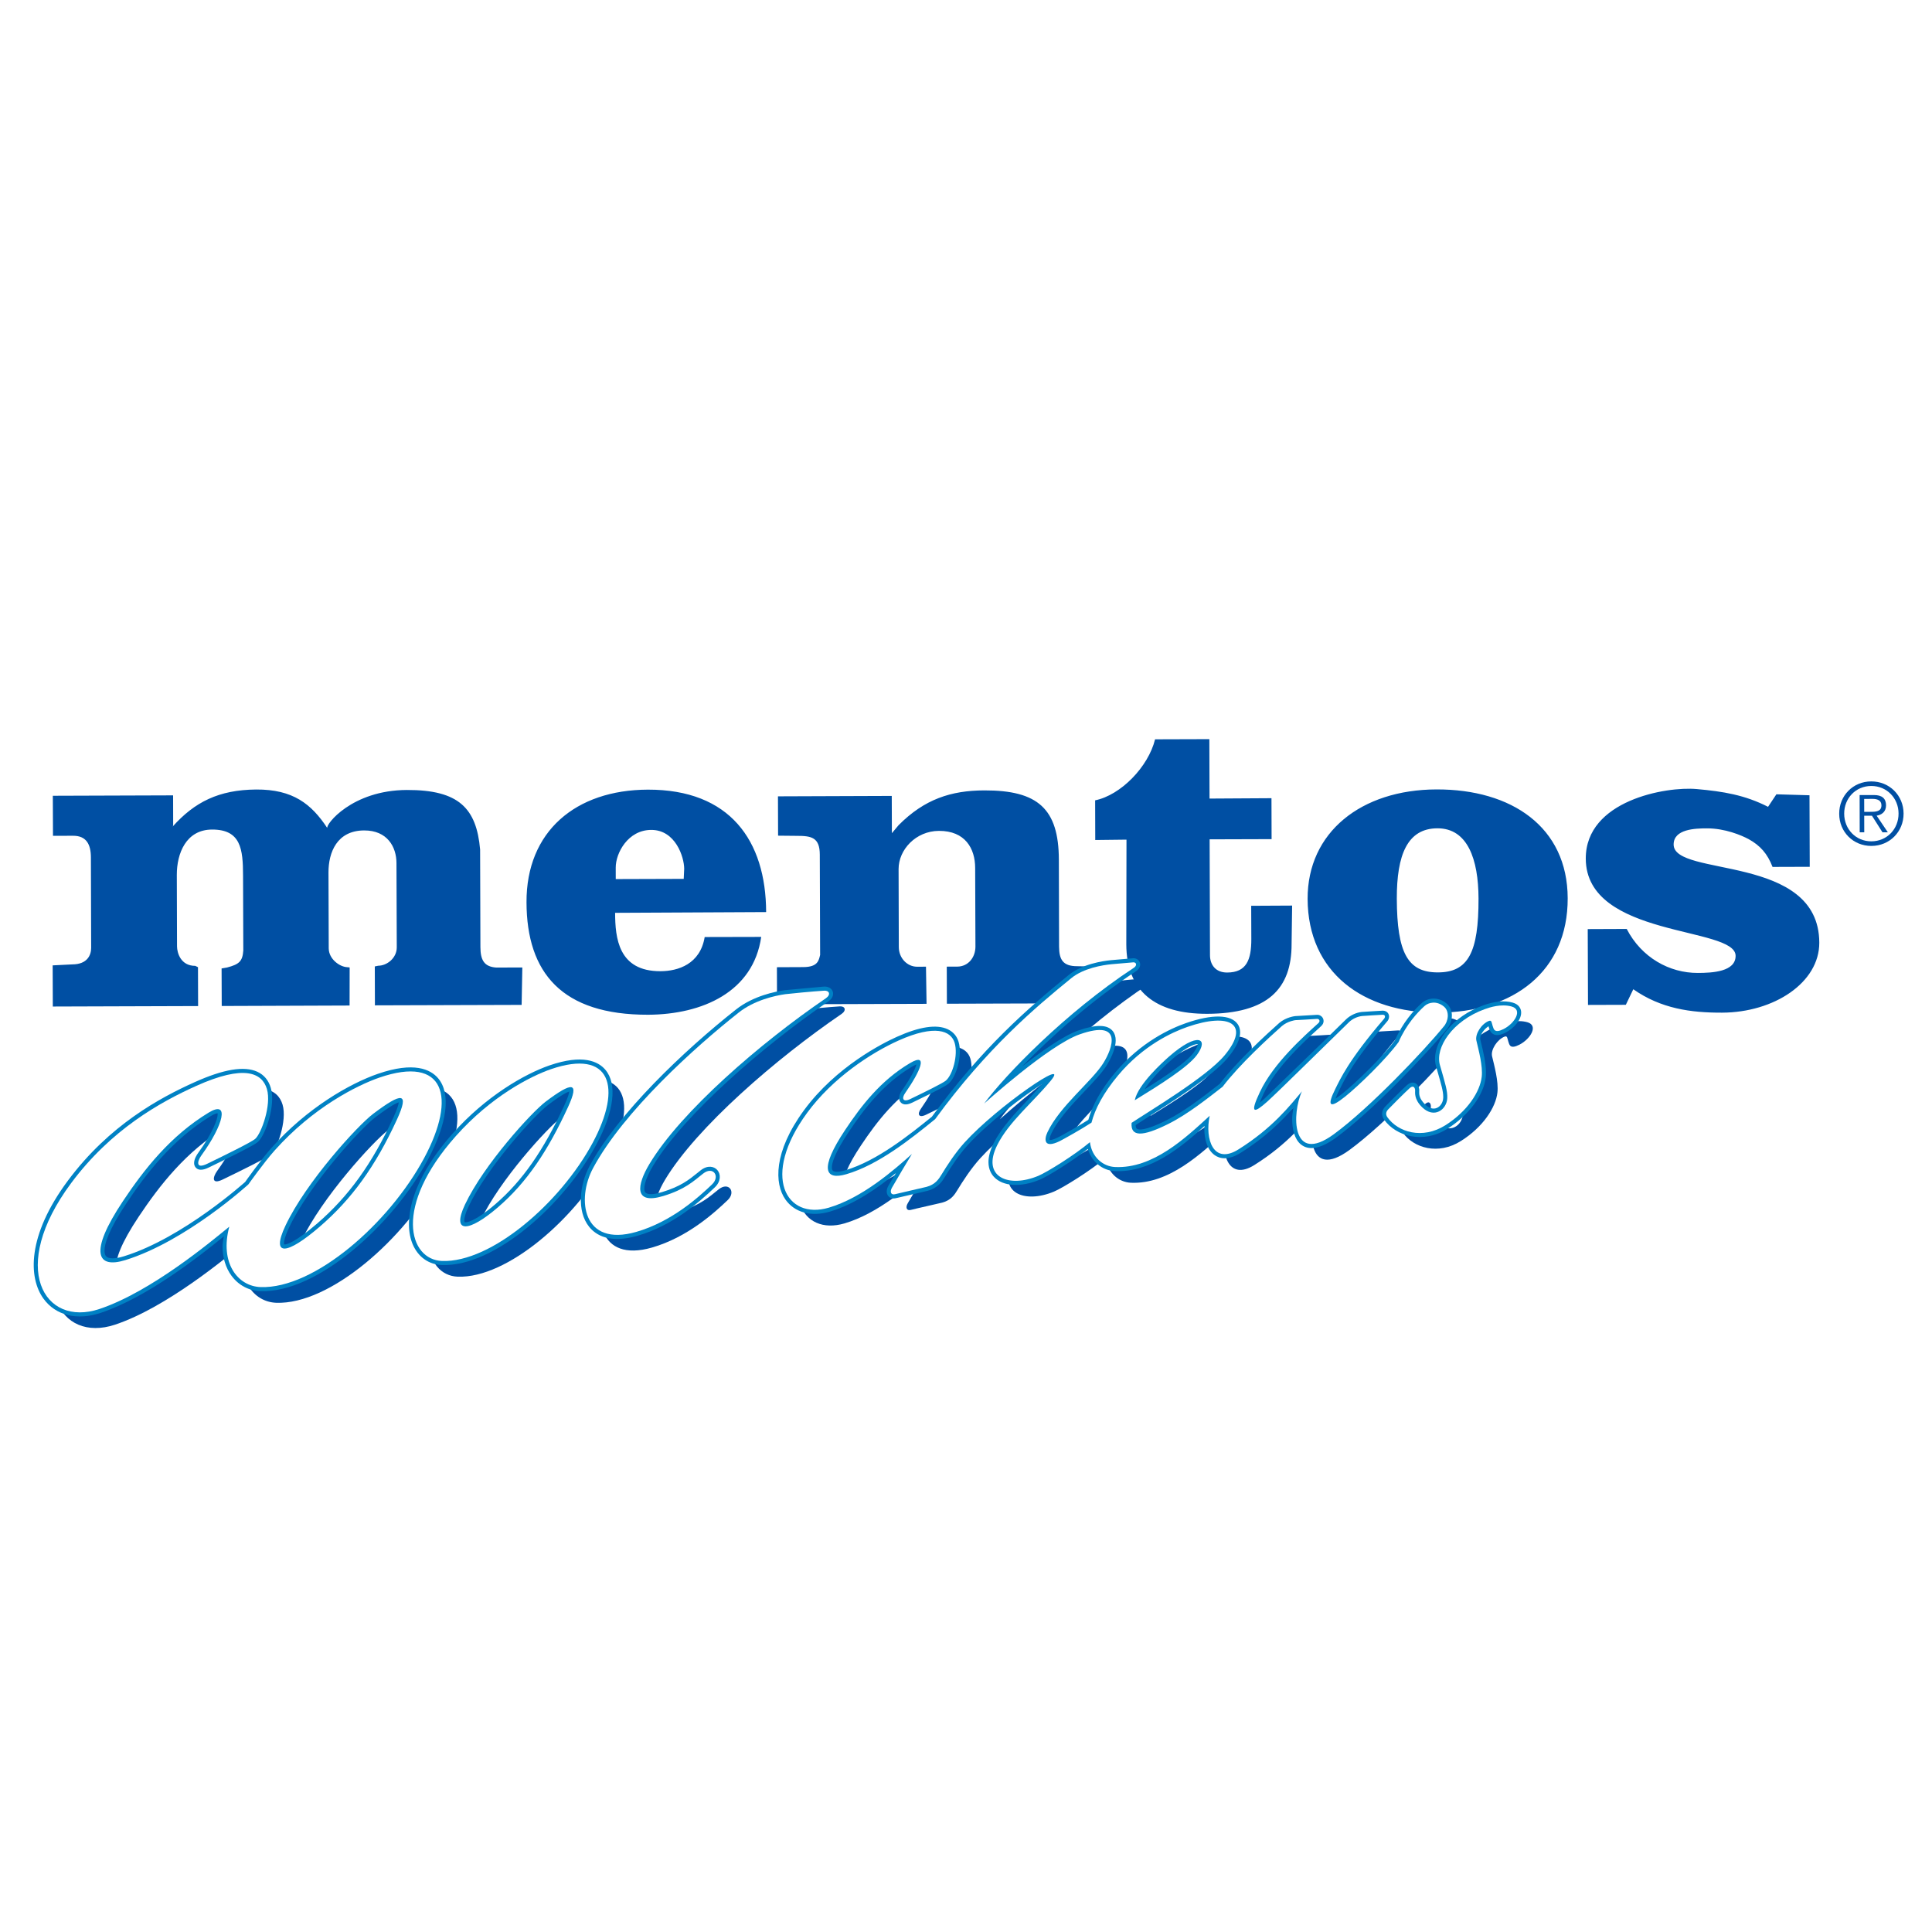 <?xml version="1.0" encoding="utf-8"?>
<!-- Generator: Adobe Illustrator 13.0.0, SVG Export Plug-In . SVG Version: 6.00 Build 14948)  -->
<!DOCTYPE svg PUBLIC "-//W3C//DTD SVG 1.0//EN" "http://www.w3.org/TR/2001/REC-SVG-20010904/DTD/svg10.dtd">
<svg version="1.0" id="Layer_1" xmlns="http://www.w3.org/2000/svg" xmlns:xlink="http://www.w3.org/1999/xlink" x="0px" y="0px"
	 width="192.756px" height="192.756px" viewBox="0 0 192.756 192.756" enable-background="new 0 0 192.756 192.756"
	 xml:space="preserve">
<g>
	<polygon fill-rule="evenodd" clip-rule="evenodd" fill="#FFFFFF" points="0,0 192.756,0 192.756,192.756 0,192.756 0,0 	"/>
	<path fill-rule="evenodd" clip-rule="evenodd" fill="#FFFFFF" d="M98.854,76.606c7.326-0.025,8.105,4.329,8.105,4.329v-3.201
		c5.52-0.233,6.204-6.107,6.204-6.107l9.997-0.033c0,0-0.08,5.927,0.02,5.927c0.097-0.003,6.067-0.019,6.067-0.019l0.025,6.571
		c0.275-0.282,3.326-7.393,13.865-7.426c11.07-0.033,13.369,6.115,13.555,5.695c0.46-1.043,3.188-5.395,10.286-5.682
		c5.891-0.242,8.462,1.189,8.428,1.16c-0.029-0.03,0.407-0.819,0.407-0.819l7.146-0.024l0.033,11.495l-1.33,0.004
		c1.74,1.434,2.273,3.705,2.24,5.72c-0.105,5.486-6.123,8.941-12.063,8.967c-5.579,0.014-7.977-1.535-7.977-1.535
		s-0.514,0.977-0.537,0.979c-0.013,0-7.071,0.016-7.071,0.016l-0.013-4.762c-0.712,0.75-2.972,5.309-13.152,5.344
		c-8.75,0.027-12.346-5.236-12.349-5.211c0,0.025-1.402,5.346-9.616,5.367c-7.271,0.029-9.229-3.236-9.229-3.236
		s-0.021,2.428,0.009,2.428c0.027-0.004-36.571,0.115-36.571,0.115l-0.007-2.857c-0.632,0.703-3.483,3.529-10.937,3.551
		c-7.497,0.029-9.918-3.129-9.918-3.129s0.008,2.41,0.008,2.43c0,0.016-51.557,0.135-51.571,0.16
		c-0.034,0.027-0.037-8.866-0.037-8.866s2.836-0.007,3.46-0.009c0.626,0,0.565-0.668,0.565-0.668l-0.02-6.682
		c-0.003-1.242-0.976-0.924-0.928-0.926c0.017,0.002-3.097,0.024-3.097,0.01c0,0.151-0.019-8.566-0.019-8.566l16.502-0.054
		l0.001,1.239c2.875-2.569,10.144-2.468,13.331,0.702c0.36,0.354,1.91-2.523,8.875-2.349c11.025,0.275,8.812,10.921,9.028,10.041
		c0.856-3.514,3.875-9.997,13.913-10.025c7.898-0.022,10.778,3.716,10.778,3.716l-0.012-3.214l15.713-0.05l0.005,1.706
		C90.97,78.827,93.225,76.491,98.854,76.606L98.854,76.606z"/>
	<path fill-rule="evenodd" clip-rule="evenodd" fill="#004FA3" d="M17.271,79.354l0.007,3l-0.055,0.117
		c2.19-2.449,4.602-3.668,8.321-3.701c3.688-0.026,5.528,1.446,7.113,3.846c-0.203-0.312,2.421-3.783,7.94-3.8
		c5.192-0.016,6.94,1.833,7.304,5.937l0.03,9.735c0.005,1.28,0.358,1.962,1.58,2.045l2.602-0.008l-0.07,3.733l-14.637,0.045
		l-0.012-3.881l0.343-0.071c0.876-0.005,1.854-0.768,1.849-1.84l-0.03-8.408c-0.003-1.598-0.907-3.257-3.22-3.25
		c-2.715,0.007-3.567,2.186-3.563,4.198l0.025,7.573c0.012,1.072,1.09,1.828,1.816,1.87l0.271,0.027l-0.007,3.801l-12.756,0.047
		l-0.014-3.746l0.541-0.094c1.235-0.321,1.548-0.633,1.625-1.698l-0.025-7.475c-0.004-2.643-0.22-4.598-3.087-4.591
		c-2.6,0.007-3.525,2.381-3.521,4.525l0.021,7.138c0.008,0.636,0.364,1.939,1.82,1.937l0.271,0.133l0.012,3.877l-14.496,0.047
		l-0.015-4.107l1.945-0.096c1.548-0.003,1.896-0.966,1.896-1.654l-0.026-9.03c-0.004-1.281-0.447-2.154-1.775-2.15l-2.008,0.006
		L5.27,79.394L17.271,79.354L17.271,79.354z M61.37,91.073c0.009,2.48,0.305,5.838,4.524,5.824c1.764-0.004,3.965-0.708,4.413-3.409
		l5.639-0.013c-0.787,5.484-5.855,7.742-11.288,7.766c-8.594,0.018-12.107-4.176-12.128-11.218
		c-0.027-7.081,4.915-11.217,12.104-11.24c8.191-0.023,11.78,5.089,11.804,12.216L61.37,91.073L61.37,91.073z M77.617,79.451
		l0.013,3.924l1.854,0.018c1.461-0.002,2.304,0.143,2.307,1.873l0.033,10.01c-0.136,0.532-0.213,1.204-1.676,1.211l-2.636,0.012
		l0.012,3.7l14.918-0.047l-0.057-3.706l-0.892,0.003c-0.967,0.001-1.816-0.847-1.819-1.958l-0.022-7.788
		c-0.002-1.921,1.715-3.799,4.027-3.807c2.61-0.009,3.612,1.749,3.613,3.707l0.027,7.862c-0.013,1.072-0.723,1.964-1.806,1.974
		l-1.054,0.003l0.012,3.699l14.98-0.045l-0.014-3.656l-1.952-0.042c-1.461,0.005-1.813-0.678-1.822-1.958l-0.021-8.681
		c-0.018-5.068-2.094-6.921-7.447-6.902c-3.306,0.011-5.962,0.872-8.545,3.473l-0.667,0.795l-0.012-3.717L77.617,79.451
		L77.617,79.451z M115.242,73.761c-0.673,2.752-3.432,5.573-5.98,6.089l0.011,3.958l3.117-0.036l-0.019,10.453
		c0.02,4.661,2.889,6.937,8.068,6.923c6.03-0.018,8.438-2.494,8.423-6.974l0.054-3.824l-4.084,0.021l0.012,3.312
		c0.006,2.104-0.496,3.339-2.407,3.346c-1.158,0.005-1.714-0.775-1.716-1.729l-0.036-11.56l6.182-0.019l-0.012-4.085l-6.18,0.037
		l-0.018-5.929L115.242,73.761L115.242,73.761z M156.409,89.612c0.024,7.312-5.439,11.4-12.935,11.417
		c-7.493,0.027-12.985-4.021-13.013-11.34c-0.021-6.663,5.36-10.907,12.852-10.928C150.808,78.736,156.388,82.509,156.409,89.612
		L156.409,89.612z M158.408,92.696l0.027,7.566l3.774-0.012l0.745-1.553c2.758,1.936,5.736,2.346,8.854,2.336
		c5.185-0.016,9.716-2.994,9.702-6.985c-0.026-8.914-14.521-6.498-14.532-9.786c-0.006-1.557,2.171-1.615,3.325-1.616
		c1.783-0.005,3.429,0.681,4.162,1.077c1.151,0.638,1.871,1.445,2.381,2.77l3.711-0.012l-0.024-7.137l-3.303-0.096l-0.831,1.249
		c-2.317-1.181-4.466-1.536-7.12-1.772c-3.059-0.278-11.083,1.134-11.067,6.943c0.026,7.939,14.937,6.73,14.949,9.692
		c0.007,1.592-2.315,1.708-3.777,1.71c-2.809,0.009-5.604-1.518-7.087-4.389L158.408,92.696L158.408,92.696z M68.215,87.685
		l0.047-1.009c-0.004-1.18-0.876-3.884-3.29-3.876c-2.328,0.006-3.548,2.32-3.541,3.761l0.002,1.145L68.215,87.685L68.215,87.685z
		 M139.36,89.663c0.022,5.394,1.081,7.365,4.102,7.354c3.018-0.006,4.065-1.987,4.051-7.38c-0.013-3.9-1.084-7.001-4.098-6.996
		C140.398,82.647,139.351,85.318,139.36,89.663L139.36,89.663z"/>
	<path fill-rule="evenodd" clip-rule="evenodd" fill="#004FA3" d="M186.695,78.417c1.553-0.005,2.722,1.217,2.724,2.749
		c0.006,1.541-1.151,2.768-2.71,2.774c-1.551,0.006-2.71-1.214-2.714-2.755C183.988,79.65,185.139,78.42,186.695,78.417
		L186.695,78.417z M186.693,77.962c-1.814,0.001-3.204,1.421-3.196,3.227c0.002,1.812,1.401,3.215,3.214,3.21
		c1.815-0.003,3.216-1.421,3.21-3.232C189.915,79.361,188.51,77.956,186.693,77.962L186.693,77.962z M185.993,81.385l0.771-0.002
		l1.051,1.655h0.534l-1.116-1.658c0.505-0.086,0.938-0.38,0.938-1.037c-0.005-0.661-0.378-1.023-1.213-1.022l-1.423,0.002
		l0.007,3.718h0.455L185.993,81.385L185.993,81.385z M185.993,80.997l-0.003-1.288l0.838-0.005c0.447,0.002,0.88,0.129,0.884,0.639
		c0,0.629-0.549,0.653-1.117,0.653L185.993,80.997L185.993,80.997z"/>
	<path fill-rule="evenodd" clip-rule="evenodd" fill="#004FA3" d="M39.417,109.078c-2.232,0.77-6.633,2.977-10.464,7.281
		c-1.076,1.213-2.599,3.367-2.599,3.367s-6.217,5.678-12.292,7.562c-2.786,0.865-3.698-0.684-0.231-5.889
		c2.109-3.164,4.738-6.514,8.545-8.828c2.122-1.289,1.496,1.217-0.721,4.268c-0.434,0.604-0.571,1.393,0.577,0.836
		c1.877-0.908,4.416-2.16,4.79-2.482c0.607-0.52,1.645-3.379,1.171-4.979c-0.478-1.604-2.24-2.475-7.059-0.305
		c-3.611,1.625-8.494,4.35-12.471,9.693c-6.291,8.453-2.712,14.402,2.812,12.561c5.176-1.725,11.143-6.727,12.962-8.211
		c-0.967,3.623,0.839,5.945,3.125,6.027c5.367,0.186,12.818-6.357,16.317-12.879C47.165,110.988,45.917,106.84,39.417,109.078
		L39.417,109.078z M41.154,113.293c-2.159,4.682-4.517,7.928-7.688,10.656c-3.236,2.789-4.919,3.068-3.421-0.105
		c2.052-4.344,7.198-9.986,8.752-11.154C41.671,110.523,42.451,110.479,41.154,113.293L41.154,113.293z"/>
	<path fill-rule="evenodd" clip-rule="evenodd" fill="#004FA3" d="M60.694,115.588c-3.204,5.969-10.106,11.959-15.02,11.787
		c-3.325-0.117-4.896-5.422,1.373-12.469c3.504-3.938,7.435-5.959,9.477-6.664C62.475,106.193,63.695,109.988,60.694,115.588
		L60.694,115.588z M56.017,111.469c-1.42,1.07-6.182,6.297-8.057,10.273c-1.375,2.904,0.345,2.811,3.304,0.26
		c2.905-2.502,4.994-5.693,6.972-9.98C59.421,109.445,58.649,109.486,56.017,111.469L56.017,111.469z"/>
	<path fill-rule="evenodd" clip-rule="evenodd" fill="#004FA3" d="M83.794,100.406c-1.076,0.064-3.494,0.297-3.883,0.35
		c-1.043,0.146-3.089,0.6-4.654,1.836c-4.311,3.406-11.474,9.846-14.518,15.51c-1.674,3.113-1.057,7.91,4.306,6.367
		c3.542-1.016,6.254-3.488,7.558-4.736c0.855-0.816,0.103-1.863-0.894-1.076c-0.979,0.779-1.808,1.572-3.956,2.229
		c-2.974,0.91-2.659-1.082-1.399-3.186c3.136-5.223,11.107-12.107,17.602-16.533C84.487,100.801,84.308,100.373,83.794,100.406
		L83.794,100.406z"/>
	<path fill-rule="evenodd" clip-rule="evenodd" fill="#004FA3" d="M145.622,101.988c-0.722-0.6-1.514-0.422-1.927-0.055
		c-0.705,0.631-1.811,1.82-2.599,3.602c-1.232,1.697-3.975,4.359-5.318,5.434c-1.589,1.275-1.845,0.939-0.972-0.787
		c0.461-0.924,1.283-2.822,4.812-6.934c0.203-0.207,0.173-0.455-0.127-0.443c-0.504,0.039-1.622,0.084-2.016,0.127
		c-0.464,0.047-0.978,0.283-1.322,0.617c-1.887,1.826-7.084,6.969-8.153,7.924c-1.264,1.133-1.814,1.324-0.73-0.965
		c1.366-2.898,4.438-5.598,5.822-6.859c0.251-0.223,0.061-0.449-0.123-0.428c-0.248,0.027-2.165,0.125-2.165,0.125
		s-0.749,0.086-1.342,0.584c-1.267,1.129-4.234,3.844-5.907,6.057c-1.436,1.105-3.456,2.73-5.449,3.725
		c-2.574,1.281-3.754,1.285-3.642-0.117c1.736-1.16,7.486-4.578,9.285-6.744c2.62-3.156,0.465-4.285-3.715-2.832
		c-1.521,0.533-4.42,1.857-6.905,4.828c-1.495,1.785-2.32,3.381-2.661,4.723c-1.03,0.674-2.818,1.668-3.155,1.838
		c-1.59,0.785-1.588-0.137-1.243-0.869c1.235-2.631,4.462-5.1,5.596-6.936c0.872-1.418,2.008-4.379-2.374-2.842
		c-3.083,1.08-9.538,6.91-9.538,6.91c2.099-2.848,8.108-9.068,14.91-13.529c0.408-0.268,0.259-0.592-0.043-0.562
		c-0.452,0.037-1.317,0.107-2.176,0.189c-0.855,0.084-2.769,0.387-3.999,1.391c-3.617,2.953-8.379,6.951-13.576,14.061
		c-2.416,1.967-5.65,4.561-8.864,5.498c-2.12,0.619-2.743-0.484-0.114-4.428c1.596-2.393,3.548-4.934,6.455-6.65
		c1.898-1.123,1.029,0.822-0.462,2.969c-0.383,0.525-0.258,0.977,0.513,0.604c1.433-0.689,3.227-1.576,3.53-1.826
		c0.681-0.572,1.245-2.561,0.885-3.771c-0.36-1.211-1.96-1.873-5.607-0.23c-2.735,1.232-6.546,3.715-9.107,7.205
		c-4.656,6.352-2.083,10.709,2.149,9.469c3.363-0.984,6.54-3.777,8.305-5.361c-0.654,1.062-1.306,2.182-1.993,3.361
		c-0.233,0.404-0.112,0.768,0.32,0.65c0.43-0.117,2.773-0.633,3.121-0.725c0.882-0.234,1.242-0.799,1.5-1.223
		c0.545-0.895,1.362-2.17,2.31-3.213c3.264-3.596,10.707-8.689,8.57-6.127c-1.798,2.162-4.15,4.078-5.307,6.371
		c-1.627,3.23,1.148,4.324,4.084,3.09c0.872-0.365,3.593-2.049,5.156-3.361c0.187,1.488,1.288,2.426,2.51,2.48
		c3.795,0.168,7.025-2.908,9.44-5.113c-0.501,2.332,0.359,4.924,2.875,3.35c3.396-2.131,5.128-4.363,6.326-5.795
		c-1.002,2.145-1.109,7.41,3.163,4.295c3.585-2.617,9.027-8.357,10.962-10.734C146.064,103.486,146.226,102.488,145.622,101.988
		L145.622,101.988z M118.189,106.99c2.878-2.525,4.033-1.83,2.781-0.154c-0.909,1.217-3.647,2.945-6.188,4.498
		C115.099,109.754,117.582,107.521,118.189,106.99L118.189,106.99z"/>
	<path fill-rule="evenodd" clip-rule="evenodd" fill="#004FA3" d="M149.688,102.25c-3.21,1.166-4.961,3.84-4.461,5.57
		c0.552,1.934,0.768,2.602,0.732,3.309c-0.055,1.154-1.31,2.066-2.497,0.914c-0.846-0.822-0.695-1.479-0.706-1.711
		c-0.012-0.232-0.167-0.537-0.547-0.203c-0.382,0.334-2.044,1.998-2.179,2.156c-0.134,0.152-0.271,0.432-0.042,0.754
		c1.066,1.486,3.495,2.234,5.767,0.799c2.226-1.4,3.477-3.357,3.644-4.84c0.122-1.082-0.307-2.662-0.535-3.615
		c-0.148-0.654,0.512-1.672,1.246-1.957c0.29-0.111,0.269,0.158,0.376,0.49c0.11,0.334,0.173,0.791,1.109,0.311
		c1.089-0.557,1.943-1.92,0.779-2.242C151.331,101.697,150.204,102.064,149.688,102.25L149.688,102.25z"/>
	<path fill-rule="evenodd" clip-rule="evenodd" fill="#0081C4" d="M37.72,107.129c-2.826,0.973-7.101,3.426-10.634,7.395
		c-1.082,1.217-2.567,3.314-2.629,3.404c-0.004-0.01-6.162,5.572-12.08,7.408c-0.927,0.289-1.59,0.275-1.823-0.033
		c-0.054-0.074-0.128-0.229-0.128-0.521c0-0.656,0.373-2.012,2.178-4.719c1.872-2.811,4.519-6.34,8.42-8.709
		c0.416-0.254,0.609-0.283,0.677-0.283c0.01,0.027,0.018,0.055,0.018,0.102c0,0.475-0.504,1.869-1.956,3.867
		c-0.115,0.156-0.397,0.588-0.397,0.994c0,0.158,0.042,0.312,0.154,0.443c0.382,0.455,1.093,0.111,1.326-0.002
		c4.396-2.127,4.747-2.428,4.879-2.539c0.72-0.619,1.818-3.637,1.291-5.4c-0.226-0.762-0.678-1.301-1.345-1.607
		c-1.313-0.6-3.364-0.258-6.268,1.047c-3.435,1.547-8.48,4.246-12.629,9.818c-4.094,5.506-3.942,9.693-2.437,11.773
		c1.212,1.676,3.343,2.205,5.704,1.42c4.668-1.559,9.869-5.66,12.291-7.633c-0.039,0.316-0.132,0.648-0.132,0.949
		c0,1.154,0.306,2.182,0.903,2.988c0.701,0.943,1.725,1.488,2.883,1.529c5.675,0.197,13.21-6.607,16.689-13.09
		c1.958-3.654,2.335-6.625,1.031-8.158C42.954,106.688,41.306,105.895,37.72,107.129L37.72,107.129z M28.333,124.033
		c0-0.199,0.077-0.65,0.517-1.582c1.982-4.205,7.089-9.844,8.624-11.002c1.512-1.137,2.08-1.406,2.309-1.465
		c-0.017,0.18-0.111,0.596-0.563,1.574v-0.002c-2.105,4.57-4.443,7.814-7.583,10.521c-2.163,1.861-3.087,2.133-3.283,2.08
		C28.348,124.152,28.333,124.125,28.333,124.033L28.333,124.033z M54.828,106.293c-2.524,0.871-6.383,3.109-9.648,6.781
		c-4.353,4.891-4.922,8.93-4.002,11.076c0.542,1.266,1.604,2.018,2.92,2.062c5.254,0.186,12.199-6.057,15.389-11.998
		c1.79-3.334,2.12-6.062,0.905-7.49C59.688,105.896,58.15,105.15,54.828,106.293L54.828,106.293z M46.353,121.932
		c0,0-0.033-0.047-0.033-0.182c0-0.209,0.074-0.623,0.44-1.4c1.829-3.871,6.524-9.057,7.936-10.121
		c1.347-1.014,1.883-1.268,2.102-1.33c-0.02,0.174-0.111,0.553-0.497,1.387c-2.075,4.504-4.192,7.539-6.865,9.842
		C47.334,121.939,46.456,122.01,46.353,121.932L46.353,121.932z M82.204,98.432l-0.005,0.002L82.204,98.432l-3.913,0.359
		c-0.888,0.123-3.134,0.561-4.851,1.92c-5.223,4.123-11.808,10.396-14.623,15.633c-0.979,1.816-1.306,4.48-0.037,6.055
		c0.681,0.846,2.067,1.688,4.81,0.896c3.427-0.984,6.053-3.229,7.73-4.836c0.625-0.598,0.598-1.32,0.251-1.721
		c-0.333-0.379-0.979-0.518-1.678,0.035l-0.31,0.25c-0.857,0.691-1.668,1.346-3.515,1.908c-1.249,0.383-1.599,0.148-1.69,0.029
		c-0.229-0.291-0.082-1.215,0.757-2.617c3.134-5.223,11.259-12.166,17.483-16.41c0.607-0.412,0.51-0.875,0.465-1.006
		C82.97,98.602,82.626,98.408,82.204,98.432L82.204,98.432z M113.014,95.61c0.006-0.001-0.308,0.025-0.308,0.025l-1.866,0.162
		c-0.819,0.081-2.875,0.384-4.216,1.481c-4.161,3.396-8.641,7.284-13.651,14.138c-2.127,1.713-5.452,4.414-8.647,5.346
		c-0.769,0.227-1.155,0.156-1.259,0.014c-0.024-0.035-0.071-0.119-0.071-0.301c0-0.43,0.259-1.408,1.667-3.521
		c1.517-2.279,3.455-4.838,6.325-6.529c0.208-0.123,0.343-0.184,0.44-0.221c-0.077,0.33-0.401,1.107-1.444,2.607
		c-0.187,0.258-0.281,0.512-0.281,0.736c0,0.158,0.047,0.303,0.145,0.418c0.166,0.197,0.5,0.365,1.159,0.047
		c2.856-1.377,3.432-1.729,3.616-1.883c0.788-0.662,1.423-2.816,1.012-4.195c-0.169-0.57-0.544-1-1.092-1.252
		c-1.105-0.508-2.815-0.25-5.073,0.768c-1.362,0.611-6.053,2.953-9.266,7.334c-3.043,4.152-2.947,7.312-1.844,8.887
		c0.915,1.305,2.575,1.758,4.436,1.211c2.501-0.734,4.845-2.408,6.589-3.844c-0.347,0.586-0.743,1.254-0.743,1.254
		c-0.114,0.197-0.172,0.396-0.172,0.58c0,0.166,0.047,0.316,0.142,0.441c0.085,0.109,0.331,0.35,0.806,0.221l3.118-0.725
		c1.066-0.281,1.491-0.984,1.744-1.404c0.574-0.941,1.354-2.148,2.264-3.15c2.089-2.301,5.635-4.975,7.458-6.115
		c-0.567,0.625-1.423,1.561-1.423,1.561c-1.299,1.363-2.641,2.77-3.434,4.344c-0.388,0.768-0.525,1.395-0.525,1.896
		c0,0.738,0.299,1.213,0.549,1.48c0.891,0.957,2.69,1.062,4.578,0.27c0.826-0.346,3.172-1.801,4.783-3.059
		c0.397,1.258,1.417,2.148,2.706,2.209c3.561,0.156,6.617-2.389,8.945-4.502c-0.002,0.084-0.026,0.164-0.026,0.252
		c0,1.088,0.297,2.143,1.042,2.664c0.478,0.334,1.312,0.561,2.589-0.24c2.49-1.562,4.105-3.186,5.258-4.5
		c-0.059,0.379-0.123,0.758-0.123,1.135c0,1.041,0.245,2.014,0.858,2.521c0.811,0.666,1.998,0.439,3.521-0.67
		c3.621-2.641,9.111-8.439,11.039-10.807c0.319-0.348,0.514-0.867,0.514-1.369c0-0.045,0-0.09-0.002-0.133
		c-0.031-0.445-0.217-0.816-0.536-1.08c-0.854-0.709-1.88-0.559-2.453-0.047c-0.796,0.715-1.906,1.941-2.696,3.746
		c-1.168,1.584-3.916,4.244-5.206,5.275c-0.333,0.27-0.551,0.418-0.714,0.518c0.064-0.178,0.168-0.426,0.356-0.805l0.111-0.223
		c0.494-1,1.414-2.859,4.649-6.627c0.146-0.15,0.227-0.34,0.227-0.525c0-0.082-0.017-0.166-0.053-0.244
		c-0.102-0.229-0.338-0.357-0.627-0.344c-0.01,0-0.853,0.051-0.853,0.051l-1.187,0.076c-0.559,0.057-1.158,0.338-1.565,0.73
		l-2.841,2.779l-5.298,5.133c-0.201,0.184-0.356,0.309-0.482,0.412c0.08-0.215,0.193-0.486,0.387-0.9
		c1.269-2.684,4.031-5.189,5.519-6.537l0.213-0.197c0.185-0.162,0.252-0.35,0.252-0.516c0-0.092-0.021-0.176-0.052-0.248
		c-0.11-0.246-0.374-0.398-0.644-0.367l-2.14,0.125c-0.062,0.008-0.906,0.107-1.583,0.68c-1.227,1.088-4.221,3.83-5.932,6.07
		c-0.055,0.043-0.391,0.305-0.391,0.305c-1.344,1.043-3.184,2.471-4.953,3.352c-2.164,1.078-2.77,0.943-2.931,0.838
		c-0.095-0.066-0.113-0.223-0.121-0.377c0.278-0.178,1.152-0.742,1.152-0.742c2.442-1.553,6.532-4.148,8.032-5.955
		c0.94-1.131,1.238-1.955,1.238-2.547c0-0.354-0.103-0.621-0.244-0.824c-0.675-0.971-2.551-1.01-5.149-0.105
		c-1.549,0.539-4.533,1.898-7.084,4.949c-1.375,1.641-2.257,3.219-2.67,4.705c-1.052,0.678-2.729,1.609-3.022,1.752
		c-0.592,0.295-0.793,0.262-0.83,0.254c-0.005-0.016-0.011-0.031-0.011-0.057c0-0.104,0.034-0.285,0.147-0.529
		c0.701-1.492,2.112-2.975,3.356-4.283c0.894-0.938,1.733-1.824,2.222-2.613c0.245-0.4,0.869-1.508,0.869-2.455
		c0-0.34-0.081-0.664-0.288-0.92c-0.537-0.664-1.66-0.686-3.437-0.062c-1.491,0.523-3.695,2.082-5.625,3.598
		c2.927-3.014,7.018-6.65,11.353-9.494c0.323-0.209,0.438-0.466,0.438-0.687c0-0.072-0.014-0.14-0.034-0.203
		C113.622,95.744,113.335,95.576,113.014,95.61L113.014,95.61z M144.313,100.111l-0.002-0.002
		C144.313,100.109,144.313,100.111,144.313,100.111L144.313,100.111z M119.499,104.174c0,0.104-0.07,0.389-0.418,0.855
		c-0.732,0.971-2.781,2.342-4.896,3.66c0.56-0.852,1.474-1.877,2.705-2.961C118.512,104.307,119.316,104.143,119.499,104.174
		L119.499,104.174z M147.986,100.305c-3.08,1.117-4.815,3.488-4.815,5.338c0,0.254,0.032,0.496,0.098,0.727l0.119,0.414
		c0.427,1.48,0.604,2.094,0.604,2.65c0,0.039,0,0.074-0.002,0.113c-0.021,0.451-0.286,0.855-0.656,1
		c-0.36,0.143-0.769,0.014-1.152-0.359c-0.612-0.596-0.597-1.037-0.588-1.301l0.004-0.141c-0.018-0.32-0.179-0.584-0.422-0.688
		c-0.176-0.076-0.458-0.098-0.798,0.201c-0.377,0.332-2.058,2.008-2.218,2.193c-0.33,0.387-0.352,0.857-0.066,1.256
		c1.186,1.654,3.87,2.445,6.316,0.908c2.127-1.342,3.625-3.359,3.825-5.141c0.016-0.145,0.023-0.295,0.023-0.451
		c0-0.947-0.269-2.072-0.475-2.924l-0.09-0.379c-0.008-0.035-0.011-0.07-0.011-0.109c0-0.385,0.377-0.938,0.829-1.223
		c0.009,0.037,0.022,0.084,0.022,0.084c0.082,0.262,0.186,0.592,0.525,0.736c0.294,0.123,0.662,0.062,1.154-0.189
		c0.824-0.418,1.63-1.316,1.55-2.094c-0.025-0.256-0.169-0.711-0.847-0.898C150.099,99.801,149.112,99.895,147.986,100.305
		L147.986,100.305z M147.985,100.305L147.985,100.305L147.985,100.305L147.985,100.305z"/>
	<path fill-rule="evenodd" clip-rule="evenodd" fill="#FFFFFF" d="M37.852,107.512c-2.231,0.77-6.633,2.98-10.461,7.281
		c-1.08,1.213-2.604,3.367-2.604,3.367s-6.212,5.678-12.288,7.562c-2.786,0.867-3.699-0.682-0.231-5.887
		c2.106-3.162,4.737-6.514,8.546-8.828c2.123-1.291,1.494,1.215-0.722,4.268c-0.435,0.602-0.572,1.391,0.578,0.836
		c1.877-0.91,4.414-2.16,4.789-2.484c0.607-0.52,1.645-3.377,1.17-4.977c-0.477-1.605-2.236-2.475-7.058-0.307
		c-3.61,1.625-8.496,4.352-12.471,9.693c-6.291,8.455-2.709,14.404,2.814,12.564c5.174-1.727,11.144-6.729,12.961-8.213
		c-0.967,3.625,0.843,5.943,3.126,6.025c5.368,0.186,12.819-6.355,16.318-12.877C45.597,109.42,44.354,105.273,37.852,107.512
		L37.852,107.512z M39.589,111.729c-2.159,4.684-4.518,7.924-7.688,10.656c-3.237,2.789-4.917,3.068-3.418-0.107
		c2.048-4.342,7.196-9.982,8.748-11.152C40.105,108.959,40.884,108.912,39.589,111.729L39.589,111.729z"/>
	<path fill-rule="evenodd" clip-rule="evenodd" fill="#FFFFFF" d="M59.131,114.021c-3.206,5.971-10.107,11.961-15.02,11.787
		c-3.327-0.115-4.897-5.42,1.372-12.465c3.504-3.941,7.434-5.963,9.477-6.668C60.91,104.627,62.132,108.424,59.131,114.021
		L59.131,114.021z M54.452,109.902c-1.421,1.07-6.182,6.299-8.058,10.273c-1.371,2.906,0.346,2.811,3.307,0.258
		c2.902-2.498,4.994-5.689,6.969-9.977C57.856,107.879,57.083,107.922,54.452,109.902L54.452,109.902z"/>
	<path fill-rule="evenodd" clip-rule="evenodd" fill="#FFFFFF" d="M82.229,98.84c-1.076,0.066-3.494,0.297-3.882,0.35
		c-1.045,0.148-3.09,0.6-4.655,1.84c-4.311,3.402-11.475,9.844-14.517,15.506c-1.678,3.115-1.058,7.912,4.305,6.371
		c3.542-1.018,6.254-3.488,7.561-4.738c0.85-0.816,0.1-1.865-0.894-1.076c-0.982,0.779-1.809,1.572-3.958,2.229
		c-2.975,0.91-2.659-1.086-1.398-3.186c3.135-5.227,11.105-12.109,17.601-16.535C82.924,99.236,82.743,98.809,82.229,98.84
		L82.229,98.84z"/>
	<path fill-rule="evenodd" clip-rule="evenodd" fill="#FFFFFF" d="M144.056,100.422c-0.723-0.598-1.515-0.422-1.926-0.055
		c-0.702,0.633-1.812,1.82-2.597,3.605c-1.233,1.693-3.979,4.355-5.32,5.43c-1.594,1.277-1.842,0.941-0.975-0.787
		c0.466-0.922,1.288-2.822,4.817-6.932c0.196-0.205,0.169-0.457-0.127-0.441c-0.507,0.037-1.631,0.084-2.018,0.125
		c-0.465,0.047-0.977,0.279-1.324,0.617c-1.888,1.826-7.083,6.967-8.152,7.926c-1.267,1.129-1.814,1.322-0.73-0.967
		c1.366-2.896,4.438-5.598,5.826-6.859c0.249-0.223,0.058-0.449-0.127-0.43c-0.25,0.029-2.164,0.127-2.164,0.127
		s-0.749,0.086-1.341,0.586c-1.268,1.125-4.237,3.842-5.915,6.055c-1.431,1.105-3.446,2.73-5.442,3.725
		c-2.575,1.281-3.755,1.285-3.643-0.119c1.735-1.158,7.486-4.576,9.284-6.74c2.622-3.158,0.466-4.287-3.709-2.834
		c-1.528,0.531-4.427,1.857-6.91,4.826c-1.496,1.787-2.317,3.383-2.664,4.725c-1.027,0.674-2.813,1.666-3.155,1.838
		c-1.59,0.783-1.588-0.135-1.244-0.869c1.234-2.631,4.466-5.102,5.598-6.938c0.875-1.418,2.01-4.379-2.372-2.842
		c-3.087,1.078-9.538,6.91-9.538,6.91c2.099-2.846,8.104-9.066,14.909-13.529c0.413-0.265,0.261-0.594-0.042-0.561
		c-0.453,0.037-1.316,0.107-2.174,0.188c-0.86,0.084-2.771,0.386-3.999,1.391c-3.622,2.953-8.381,6.951-13.582,14.064
		c-2.415,1.961-5.647,4.555-8.86,5.494c-2.12,0.621-2.74-0.484-0.114-4.424c1.595-2.395,3.548-4.938,6.456-6.654
		c1.896-1.123,1.028,0.824-0.465,2.969c-0.378,0.525-0.255,0.979,0.514,0.604c1.432-0.689,3.229-1.574,3.53-1.828
		c0.681-0.568,1.246-2.555,0.885-3.77c-0.36-1.213-1.958-1.871-5.611-0.229c-2.733,1.23-6.544,3.713-9.104,7.205
		c-4.654,6.352-2.081,10.709,2.149,9.469c3.361-0.986,6.541-3.777,8.303-5.359c-0.65,1.061-1.304,2.176-1.991,3.361
		c-0.232,0.4-0.113,0.764,0.319,0.648c0.432-0.117,2.773-0.635,3.122-0.727c0.88-0.23,1.242-0.797,1.498-1.221
		c0.546-0.896,1.362-2.17,2.312-3.215c3.263-3.594,10.704-8.689,8.566-6.127c-1.793,2.164-4.149,4.078-5.304,6.373
		c-1.627,3.23,1.146,4.322,4.083,3.09c0.868-0.363,3.593-2.051,5.156-3.361c0.187,1.488,1.287,2.424,2.511,2.479
		c3.795,0.17,7.023-2.906,9.438-5.111c-0.502,2.33,0.366,4.926,2.876,3.348c3.398-2.131,5.128-4.363,6.328-5.791
		c-1.002,2.141-1.108,7.41,3.163,4.293c3.589-2.619,9.026-8.357,10.963-10.736C144.495,101.924,144.662,100.922,144.056,100.422
		L144.056,100.422z M116.625,105.424c2.877-2.527,4.032-1.828,2.78-0.154c-0.91,1.219-3.65,2.945-6.189,4.502
		C113.536,108.188,116.021,105.959,116.625,105.424L116.625,105.424z"/>
	<path fill-rule="evenodd" clip-rule="evenodd" fill="#FFFFFF" d="M148.122,100.688c-3.213,1.162-4.96,3.836-4.462,5.568
		c0.555,1.932,0.765,2.6,0.734,3.307c-0.055,1.154-1.311,2.068-2.497,0.916c-0.846-0.822-0.699-1.48-0.709-1.711
		c-0.012-0.23-0.164-0.537-0.544-0.205c-0.38,0.336-2.043,2.002-2.177,2.156c-0.135,0.154-0.275,0.434-0.045,0.754
		c1.064,1.488,3.49,2.234,5.774,0.801c2.213-1.4,3.468-3.355,3.636-4.842c0.121-1.082-0.312-2.66-0.534-3.615
		c-0.146-0.652,0.512-1.674,1.246-1.955c0.288-0.109,0.268,0.156,0.375,0.488c0.11,0.332,0.176,0.789,1.109,0.312
		c1.088-0.555,1.94-1.92,0.78-2.244C149.766,100.131,148.637,100.5,148.122,100.688L148.122,100.688z"/>
</g>
</svg>
